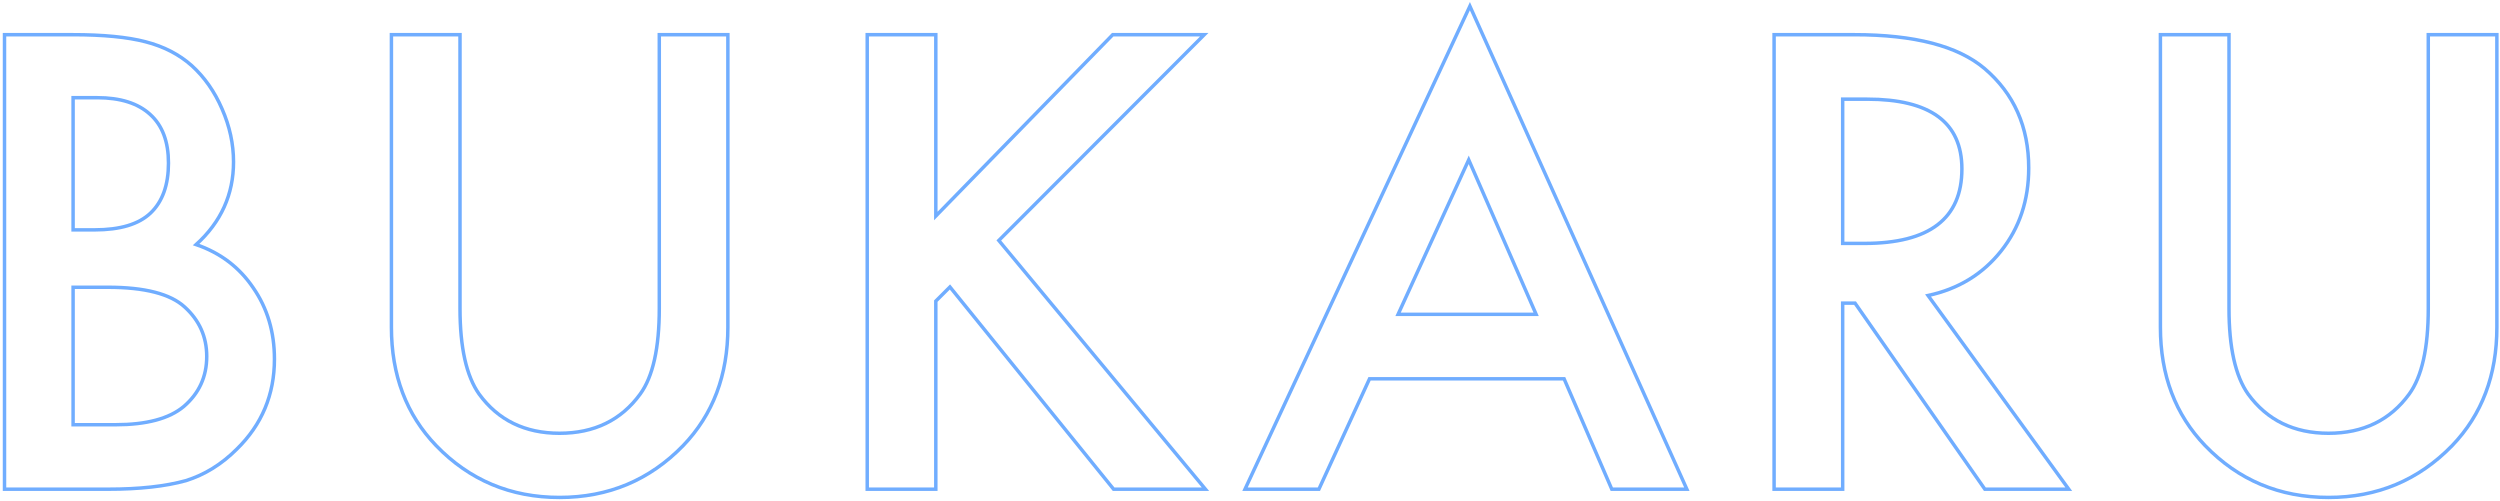 <svg width="719" height="144" viewBox="0 0 719 144" fill="none" xmlns="http://www.w3.org/2000/svg">
<path d="M1.297 140.693V9.98H20.938C29.686 9.98 36.656 10.658 41.848 12.012C47.097 13.367 51.528 15.652 55.14 18.869C58.808 22.199 61.715 26.348 63.86 31.314C66.061 36.337 67.161 41.417 67.161 46.553C67.161 55.922 63.577 63.851 56.41 70.342C63.352 72.712 68.826 76.861 72.833 82.787C76.897 88.656 78.929 95.485 78.929 103.274C78.929 113.489 75.317 122.124 68.093 129.179C63.747 133.525 58.865 136.545 53.447 138.238C47.52 139.874 40.099 140.693 31.181 140.693H1.297ZM21.023 66.109H27.203C34.54 66.109 39.901 64.5 43.288 61.283C46.73 58.01 48.452 53.213 48.452 46.891C48.452 40.74 46.702 36.083 43.203 32.923C39.704 29.706 34.624 28.097 27.965 28.097H21.023V66.109ZM21.023 122.153H33.213C42.131 122.153 48.678 120.403 52.854 116.904C57.256 113.122 59.457 108.325 59.457 102.512C59.457 96.868 57.341 92.127 53.108 88.289C48.988 84.508 41.623 82.617 31.012 82.617H21.023V122.153Z" stroke="#70ADFF"/>
<path d="M132.297 9.98V88.713C132.297 99.944 134.132 108.156 137.8 113.348C143.275 120.855 150.979 124.608 160.912 124.608C170.902 124.608 178.634 120.855 184.108 113.348C187.777 108.325 189.611 100.113 189.611 88.713V9.98H209.336V94.131C209.336 107.902 205.047 119.246 196.468 128.163C186.817 138.097 174.965 143.063 160.912 143.063C146.859 143.063 135.035 138.097 125.44 128.163C116.861 119.246 112.572 107.902 112.572 94.131V9.98H132.297Z" stroke="#70ADFF"/>
<path d="M269.139 62.13L320.019 9.98H346.347L287.256 69.157L346.686 140.693H320.273L273.203 82.533L269.139 86.596V140.693H249.414V9.98H269.139V62.13Z" stroke="#70ADFF"/>
<path d="M449.834 108.946H393.875L379.313 140.693H358.064L422.743 1.769L485.136 140.693H463.548L449.834 108.946ZM441.791 90.406L422.404 45.96L402.086 90.406H441.791Z" stroke="#70ADFF"/>
<path d="M554.505 84.988L594.972 140.693H570.844L533.51 87.189H529.954V140.693H510.229V9.98H533.341C550.611 9.98 563.084 13.226 570.76 19.716C579.225 26.94 583.458 36.478 583.458 48.331C583.458 57.587 580.806 65.544 575.5 72.204C570.195 78.864 563.197 83.125 554.505 84.988ZM529.954 70.003H536.219C554.9 70.003 564.241 62.864 564.241 48.585C564.241 35.209 555.154 28.521 536.981 28.521H529.954V70.003Z" stroke="#70ADFF"/>
<path d="M641.06 9.98V88.713C641.06 99.944 642.894 108.156 646.563 113.348C652.037 120.855 659.741 124.608 669.674 124.608C679.664 124.608 687.396 120.855 692.871 113.348C696.539 108.325 698.373 100.113 698.373 88.713V9.98H718.099V94.131C718.099 107.902 713.809 119.246 705.231 128.163C695.58 138.097 683.728 143.063 669.674 143.063C655.621 143.063 643.797 138.097 634.202 128.163C625.624 119.246 621.334 107.902 621.334 94.131V9.98H641.06Z" stroke="#70ADFF"/>
</svg>
